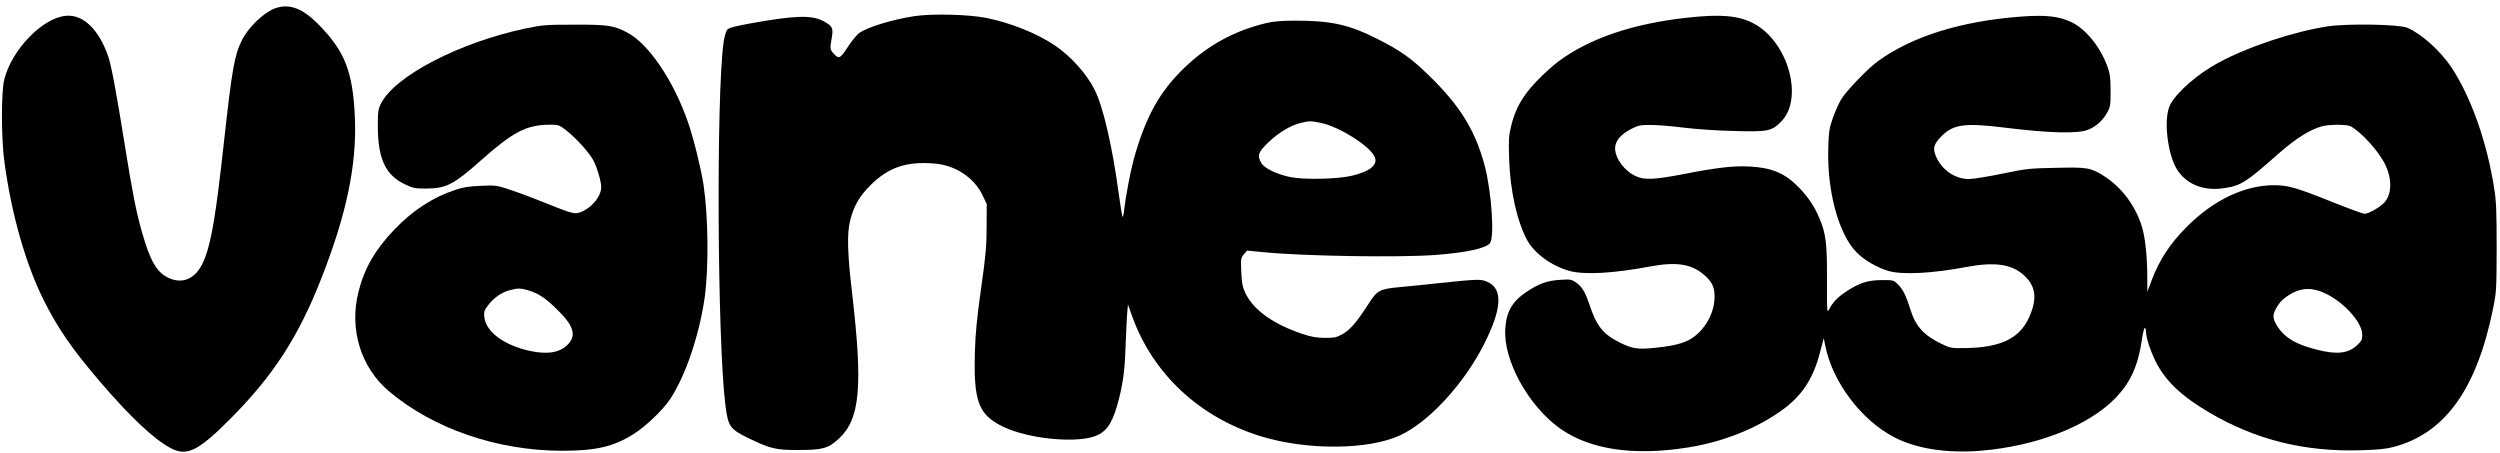 <?xml version="1.0" encoding="UTF-8" standalone="yes"?>
<svg version="1.0" xmlns="http://www.w3.org/2000/svg" width="1456pt" height="264pt" viewBox="0 0 1942 352" preserveAspectRatio="xMidYMid meet">
  <g transform="translate(0,352) scale(0.1,-0.1)" fill="#000000" stroke="none">
    <path d="M2137 3456 c-87 -32 -206 -145 -257 -246 -58 -115 -77 -219 -140
-790 -62 -563 -95 -760 -147 -901 -58 -158 -167 -215 -290 -154 -86 43 -137
131 -198 345 -47 164 -74 301 -135 680 -64 400 -105 623 -129 691 -72 210
-194 328 -327 317 -183 -15 -422 -262 -481 -495 -24 -95 -24 -455 1 -638 55
-409 165 -795 307 -1079 113 -224 222 -381 445 -641 233 -270 412 -438 541
-506 125 -66 214 -22 468 234 329 332 522 630 698 1077 199 505 279 887 264
1255 -16 361 -77 517 -285 728 -123 124 -225 162 -335 123z"/>
    <path d="M7102 3395 c-165 -25 -356 -83 -424 -128 -18 -12 -57 -58 -86 -102
-66 -101 -74 -105 -112 -65 -34 36 -34 39 -19 126 13 77 7 91 -62 129 -93 50
-218 47 -569 -16 -125 -23 -169 -35 -181 -49 -9 -11 -22 -54 -28 -97 -58 -409
-49 -2322 14 -2820 21 -166 35 -186 179 -256 170 -82 210 -92 386 -92 189 0
234 12 315 87 166 152 189 402 104 1133 -36 305 -40 459 -16 559 29 116 72
192 157 276 141 141 281 189 501 170 161 -13 307 -110 372 -247 l32 -68 -1
-175 c0 -150 -6 -219 -43 -480 -33 -237 -44 -347 -48 -495 -11 -385 28 -487
221 -580 205 -98 592 -132 733 -64 81 39 123 113 167 289 33 134 45 236 51
435 3 88 8 189 11 225 l6 65 32 -90 c162 -450 524 -787 1002 -934 360 -110
836 -106 1082 9 222 104 491 396 646 699 144 282 153 438 30 492 -51 23 -71
22 -389 -11 -99 -11 -232 -24 -295 -30 -151 -14 -172 -25 -235 -123 -93 -145
-146 -208 -205 -241 -49 -27 -62 -30 -140 -30 -67 1 -104 8 -177 32 -227 77
-380 188 -441 320 -21 47 -26 76 -30 162 -4 102 -3 107 20 135 l25 29 124 -12
c306 -31 1061 -43 1339 -22 240 18 396 52 425 93 35 50 11 393 -40 593 -74
281 -192 473 -441 714 -135 131 -216 188 -392 277 -222 112 -358 143 -637 143
-113 0 -170 -5 -230 -19 -246 -59 -453 -172 -635 -347 -194 -187 -302 -382
-394 -714 -24 -88 -64 -299 -72 -378 -4 -40 -10 -70 -14 -65 -4 4 -19 98 -34
208 -47 345 -118 650 -183 778 -61 123 -185 261 -308 344 -141 95 -343 176
-532 214 -140 28 -424 35 -561 14z m3159 -829 c141 -30 371 -173 415 -259 34
-64 -31 -119 -181 -153 -111 -25 -363 -30 -466 -10 -107 21 -204 67 -230 109
-35 59 -27 84 54 162 78 75 172 132 252 151 66 16 78 16 156 0z"/>
    <path d="M13113 3384 c-430 -46 -771 -163 -1012 -344 -43 -33 -118 -101 -167
-153 -107 -111 -163 -211 -195 -343 -19 -79 -21 -108 -16 -259 8 -246 60 -479
139 -628 56 -105 196 -206 334 -242 116 -30 336 -18 618 35 215 40 332 20 434
-74 58 -53 75 -99 70 -183 -6 -90 -48 -181 -116 -251 -74 -75 -152 -103 -343
-123 -136 -14 -179 -8 -277 41 -130 65 -181 129 -236 297 -32 96 -58 138 -106
171 -32 22 -43 24 -120 19 -100 -6 -165 -29 -261 -93 -112 -74 -158 -155 -166
-288 -16 -243 178 -596 423 -772 232 -166 576 -217 998 -149 276 44 539 150
739 297 148 109 234 243 285 442 l29 110 12 -60 c56 -280 277 -574 532 -708
170 -90 410 -128 672 -107 440 36 846 195 1054 414 116 122 173 250 203 459 7
48 17 85 22 82 4 -3 8 -15 8 -27 0 -47 32 -145 74 -232 75 -151 201 -272 418
-399 361 -212 739 -306 1176 -293 136 4 195 10 257 26 398 106 644 448 771
1074 26 128 27 143 28 472 0 276 -3 362 -18 455 -55 361 -180 716 -333 947
-84 127 -235 263 -343 308 -64 27 -459 34 -617 11 -260 -39 -621 -158 -851
-283 -160 -86 -325 -230 -374 -326 -44 -86 -33 -293 23 -441 57 -154 207 -234
388 -208 137 19 175 43 427 266 136 120 247 190 342 216 56 15 194 15 221 0
82 -43 218 -193 268 -295 55 -111 54 -232 -4 -296 -36 -39 -123 -89 -156 -89
-11 0 -126 42 -256 94 -275 110 -338 128 -446 128 -229 0 -470 -115 -676 -321
-134 -134 -217 -261 -280 -431 l-28 -75 -1 116 c0 156 -16 305 -41 387 -50
163 -155 304 -290 392 -106 68 -131 73 -377 67 -206 -4 -227 -6 -417 -45 -110
-23 -227 -42 -260 -42 -108 0 -209 69 -255 173 -29 66 -20 98 45 163 89 89
181 101 481 64 357 -44 578 -50 657 -16 60 25 110 70 143 128 28 50 29 59 29
173 0 99 -4 131 -23 185 -56 156 -169 296 -284 350 -96 45 -196 56 -387 42
-466 -35 -846 -153 -1111 -345 -82 -59 -250 -234 -289 -300 -18 -31 -47 -96
-64 -144 -27 -78 -31 -104 -35 -230 -11 -336 81 -674 222 -815 59 -59 158
-116 245 -142 107 -31 336 -20 601 30 228 43 362 23 458 -69 89 -85 98 -182
31 -328 -73 -158 -221 -228 -489 -232 -110 -2 -118 -1 -183 30 -142 68 -206
137 -247 269 -32 105 -59 159 -97 196 -34 33 -35 33 -126 33 -110 -1 -174 -22
-276 -89 -68 -45 -103 -82 -134 -141 -15 -28 -16 -14 -15 230 1 288 -8 361
-60 483 -37 89 -87 163 -158 236 -108 111 -207 153 -379 163 -125 7 -253 -7
-513 -58 -230 -44 -306 -48 -372 -18 -90 40 -162 136 -164 216 -1 56 41 108
123 151 58 29 70 32 154 32 51 0 166 -9 257 -21 99 -12 257 -23 393 -26 262
-7 289 -1 362 72 179 179 56 621 -212 763 -117 62 -255 74 -510 46z m4959
-2147 c142 -70 278 -224 278 -315 0 -39 -5 -50 -38 -81 -69 -66 -158 -77 -313
-37 -125 32 -198 65 -255 118 -47 43 -83 105 -84 142 0 36 41 105 82 137 108
86 207 97 330 36z"/>
    <path d="M4085 3300 c-515 -108 -1021 -371 -1126 -585 -22 -45 -24 -62 -24
-180 1 -250 61 -377 214 -448 60 -28 75 -31 161 -31 154 0 215 32 417 211 260
231 359 283 545 285 65 0 70 -1 124 -42 83 -65 190 -184 218 -245 30 -62 56
-156 56 -199 0 -74 -82 -170 -171 -197 -40 -13 -59 -7 -324 99 -82 33 -190 72
-238 87 -81 26 -97 27 -205 22 -90 -4 -136 -11 -197 -32 -173 -57 -330 -160
-470 -306 -150 -156 -234 -302 -280 -483 -74 -293 17 -590 238 -776 344 -290
839 -460 1342 -461 263 0 399 31 555 129 95 59 228 186 286 273 119 179 227
499 268 789 32 230 28 627 -9 875 -20 129 -76 357 -121 487 -110 319 -305 608
-470 695 -106 56 -152 63 -414 62 -220 0 -244 -2 -375 -29z m16 -2034 c82 -25
130 -56 220 -143 134 -129 159 -205 92 -276 -61 -65 -156 -82 -293 -53 -205
44 -347 149 -358 266 -4 40 0 51 30 90 43 57 104 99 165 116 63 17 88 17 144
0z"/>
  </g>
</svg>